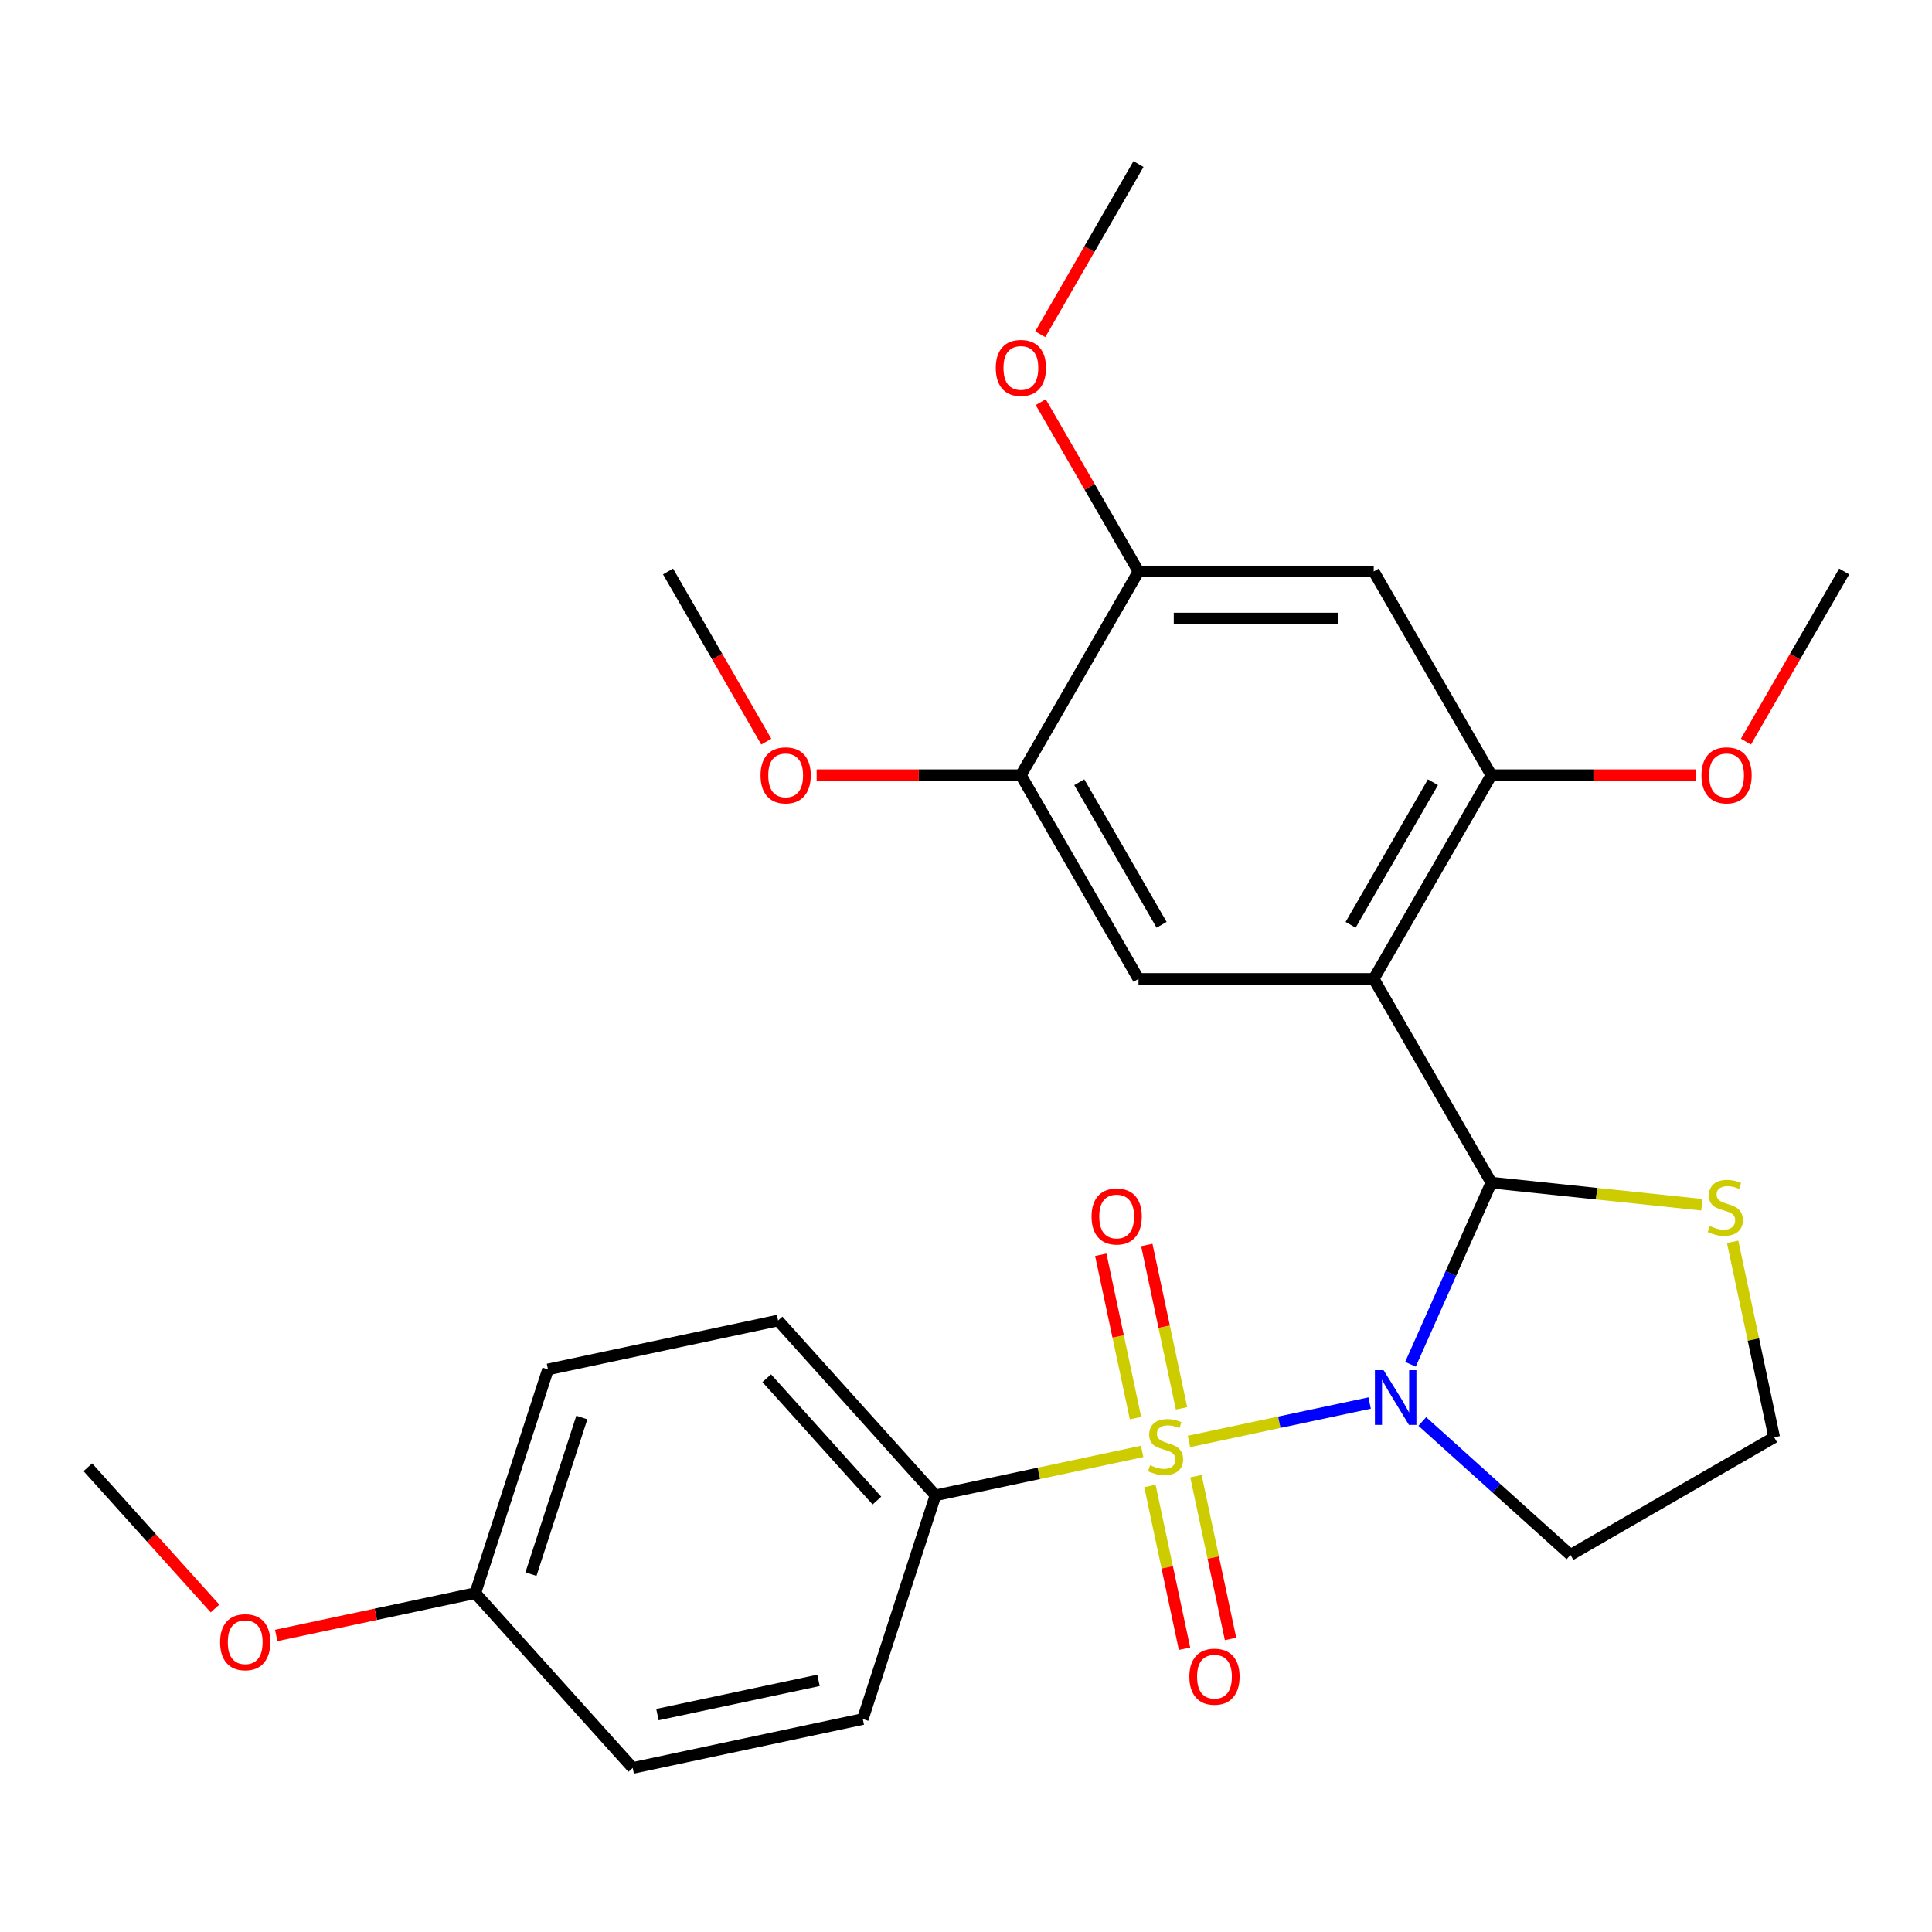 <?xml version='1.0' encoding='iso-8859-1'?>
<svg version='1.1' baseProfile='full'
              xmlns='http://www.w3.org/2000/svg'
                      xmlns:rdkit='http://www.rdkit.org/xml'
                      xmlns:xlink='http://www.w3.org/1999/xlink'
                  xml:space='preserve'
width='1000px' height='1000px' viewBox='0 0 1000 1000'>
<!-- END OF HEADER -->
<rect style='opacity:1.0;fill:#FFFFFF;stroke:none' width='1000' height='1000' x='0' y='0'> </rect>
<path class='bond-0' d='M 615.422,746.088 L 662.17,736.151' style='fill:none;fill-rule:evenodd;stroke:#CCCC00;stroke-width:6px;stroke-linecap:butt;stroke-linejoin:miter;stroke-opacity:1' />
<path class='bond-0' d='M 662.17,736.151 L 708.918,726.215' style='fill:none;fill-rule:evenodd;stroke:#0000FF;stroke-width:6px;stroke-linecap:butt;stroke-linejoin:miter;stroke-opacity:1' />
<path class='bond-6' d='M 591.175,751.242 L 537.69,762.611' style='fill:none;fill-rule:evenodd;stroke:#CCCC00;stroke-width:6px;stroke-linecap:butt;stroke-linejoin:miter;stroke-opacity:1' />
<path class='bond-6' d='M 537.69,762.611 L 484.205,773.979' style='fill:none;fill-rule:evenodd;stroke:#000000;stroke-width:6px;stroke-linecap:butt;stroke-linejoin:miter;stroke-opacity:1' />
<path class='bond-8' d='M 611.56,728.97 L 602.572,686.687' style='fill:none;fill-rule:evenodd;stroke:#CCCC00;stroke-width:6px;stroke-linecap:butt;stroke-linejoin:miter;stroke-opacity:1' />
<path class='bond-8' d='M 602.572,686.687 L 593.585,644.405' style='fill:none;fill-rule:evenodd;stroke:#FF0000;stroke-width:6px;stroke-linecap:butt;stroke-linejoin:miter;stroke-opacity:1' />
<path class='bond-8' d='M 587.741,734.033 L 578.754,691.75' style='fill:none;fill-rule:evenodd;stroke:#CCCC00;stroke-width:6px;stroke-linecap:butt;stroke-linejoin:miter;stroke-opacity:1' />
<path class='bond-8' d='M 578.754,691.75 L 569.766,649.468' style='fill:none;fill-rule:evenodd;stroke:#FF0000;stroke-width:6px;stroke-linecap:butt;stroke-linejoin:miter;stroke-opacity:1' />
<path class='bond-9' d='M 595.199,769.12 L 604.154,811.252' style='fill:none;fill-rule:evenodd;stroke:#CCCC00;stroke-width:6px;stroke-linecap:butt;stroke-linejoin:miter;stroke-opacity:1' />
<path class='bond-9' d='M 604.154,811.252 L 613.11,853.384' style='fill:none;fill-rule:evenodd;stroke:#FF0000;stroke-width:6px;stroke-linecap:butt;stroke-linejoin:miter;stroke-opacity:1' />
<path class='bond-9' d='M 619.018,764.057 L 627.973,806.19' style='fill:none;fill-rule:evenodd;stroke:#CCCC00;stroke-width:6px;stroke-linecap:butt;stroke-linejoin:miter;stroke-opacity:1' />
<path class='bond-9' d='M 627.973,806.19 L 636.929,848.322' style='fill:none;fill-rule:evenodd;stroke:#FF0000;stroke-width:6px;stroke-linecap:butt;stroke-linejoin:miter;stroke-opacity:1' />
<path class='bond-1' d='M 730.052,706.147 L 750.983,659.135' style='fill:none;fill-rule:evenodd;stroke:#0000FF;stroke-width:6px;stroke-linecap:butt;stroke-linejoin:miter;stroke-opacity:1' />
<path class='bond-1' d='M 750.983,659.135 L 771.914,612.123' style='fill:none;fill-rule:evenodd;stroke:#000000;stroke-width:6px;stroke-linecap:butt;stroke-linejoin:miter;stroke-opacity:1' />
<path class='bond-12' d='M 736.176,735.762 L 774.525,770.291' style='fill:none;fill-rule:evenodd;stroke:#0000FF;stroke-width:6px;stroke-linecap:butt;stroke-linejoin:miter;stroke-opacity:1' />
<path class='bond-12' d='M 774.525,770.291 L 812.873,804.82' style='fill:none;fill-rule:evenodd;stroke:#000000;stroke-width:6px;stroke-linecap:butt;stroke-linejoin:miter;stroke-opacity:1' />
<path class='bond-2' d='M 771.914,612.123 L 711.037,506.681' style='fill:none;fill-rule:evenodd;stroke:#000000;stroke-width:6px;stroke-linecap:butt;stroke-linejoin:miter;stroke-opacity:1' />
<path class='bond-7' d='M 771.914,612.123 L 826.396,617.849' style='fill:none;fill-rule:evenodd;stroke:#000000;stroke-width:6px;stroke-linecap:butt;stroke-linejoin:miter;stroke-opacity:1' />
<path class='bond-7' d='M 826.396,617.849 L 880.877,623.575' style='fill:none;fill-rule:evenodd;stroke:#CCCC00;stroke-width:6px;stroke-linecap:butt;stroke-linejoin:miter;stroke-opacity:1' />
<path class='bond-3' d='M 711.037,506.681 L 771.914,401.238' style='fill:none;fill-rule:evenodd;stroke:#000000;stroke-width:6px;stroke-linecap:butt;stroke-linejoin:miter;stroke-opacity:1' />
<path class='bond-3' d='M 699.08,478.689 L 741.694,404.879' style='fill:none;fill-rule:evenodd;stroke:#000000;stroke-width:6px;stroke-linecap:butt;stroke-linejoin:miter;stroke-opacity:1' />
<path class='bond-4' d='M 711.037,506.681 L 589.283,506.681' style='fill:none;fill-rule:evenodd;stroke:#000000;stroke-width:6px;stroke-linecap:butt;stroke-linejoin:miter;stroke-opacity:1' />
<path class='bond-5' d='M 771.914,401.238 L 711.037,295.796' style='fill:none;fill-rule:evenodd;stroke:#000000;stroke-width:6px;stroke-linecap:butt;stroke-linejoin:miter;stroke-opacity:1' />
<path class='bond-16' d='M 771.914,401.238 L 824.769,401.238' style='fill:none;fill-rule:evenodd;stroke:#000000;stroke-width:6px;stroke-linecap:butt;stroke-linejoin:miter;stroke-opacity:1' />
<path class='bond-16' d='M 824.769,401.238 L 877.624,401.238' style='fill:none;fill-rule:evenodd;stroke:#FF0000;stroke-width:6px;stroke-linecap:butt;stroke-linejoin:miter;stroke-opacity:1' />
<path class='bond-10' d='M 589.283,506.681 L 528.406,401.238' style='fill:none;fill-rule:evenodd;stroke:#000000;stroke-width:6px;stroke-linecap:butt;stroke-linejoin:miter;stroke-opacity:1' />
<path class='bond-10' d='M 601.24,478.689 L 558.626,404.879' style='fill:none;fill-rule:evenodd;stroke:#000000;stroke-width:6px;stroke-linecap:butt;stroke-linejoin:miter;stroke-opacity:1' />
<path class='bond-29' d='M 711.037,295.796 L 589.283,295.796' style='fill:none;fill-rule:evenodd;stroke:#000000;stroke-width:6px;stroke-linecap:butt;stroke-linejoin:miter;stroke-opacity:1' />
<path class='bond-29' d='M 692.774,320.147 L 607.546,320.147' style='fill:none;fill-rule:evenodd;stroke:#000000;stroke-width:6px;stroke-linecap:butt;stroke-linejoin:miter;stroke-opacity:1' />
<path class='bond-13' d='M 484.205,773.979 L 402.735,683.498' style='fill:none;fill-rule:evenodd;stroke:#000000;stroke-width:6px;stroke-linecap:butt;stroke-linejoin:miter;stroke-opacity:1' />
<path class='bond-13' d='M 453.888,776.701 L 396.86,713.364' style='fill:none;fill-rule:evenodd;stroke:#000000;stroke-width:6px;stroke-linecap:butt;stroke-linejoin:miter;stroke-opacity:1' />
<path class='bond-14' d='M 484.205,773.979 L 446.581,889.774' style='fill:none;fill-rule:evenodd;stroke:#000000;stroke-width:6px;stroke-linecap:butt;stroke-linejoin:miter;stroke-opacity:1' />
<path class='bond-28' d='M 896.811,642.774 L 907.563,693.358' style='fill:none;fill-rule:evenodd;stroke:#CCCC00;stroke-width:6px;stroke-linecap:butt;stroke-linejoin:miter;stroke-opacity:1' />
<path class='bond-28' d='M 907.563,693.358 L 918.315,743.943' style='fill:none;fill-rule:evenodd;stroke:#000000;stroke-width:6px;stroke-linecap:butt;stroke-linejoin:miter;stroke-opacity:1' />
<path class='bond-11' d='M 528.406,401.238 L 589.283,295.796' style='fill:none;fill-rule:evenodd;stroke:#000000;stroke-width:6px;stroke-linecap:butt;stroke-linejoin:miter;stroke-opacity:1' />
<path class='bond-18' d='M 528.406,401.238 L 475.55,401.238' style='fill:none;fill-rule:evenodd;stroke:#000000;stroke-width:6px;stroke-linecap:butt;stroke-linejoin:miter;stroke-opacity:1' />
<path class='bond-18' d='M 475.55,401.238 L 422.695,401.238' style='fill:none;fill-rule:evenodd;stroke:#FF0000;stroke-width:6px;stroke-linecap:butt;stroke-linejoin:miter;stroke-opacity:1' />
<path class='bond-19' d='M 589.283,295.796 L 563.984,251.977' style='fill:none;fill-rule:evenodd;stroke:#000000;stroke-width:6px;stroke-linecap:butt;stroke-linejoin:miter;stroke-opacity:1' />
<path class='bond-19' d='M 563.984,251.977 L 538.685,208.158' style='fill:none;fill-rule:evenodd;stroke:#FF0000;stroke-width:6px;stroke-linecap:butt;stroke-linejoin:miter;stroke-opacity:1' />
<path class='bond-15' d='M 812.873,804.82 L 918.315,743.943' style='fill:none;fill-rule:evenodd;stroke:#000000;stroke-width:6px;stroke-linecap:butt;stroke-linejoin:miter;stroke-opacity:1' />
<path class='bond-21' d='M 402.735,683.498 L 283.642,708.812' style='fill:none;fill-rule:evenodd;stroke:#000000;stroke-width:6px;stroke-linecap:butt;stroke-linejoin:miter;stroke-opacity:1' />
<path class='bond-20' d='M 446.581,889.774 L 327.487,915.088' style='fill:none;fill-rule:evenodd;stroke:#000000;stroke-width:6px;stroke-linecap:butt;stroke-linejoin:miter;stroke-opacity:1' />
<path class='bond-20' d='M 423.654,869.753 L 340.288,887.473' style='fill:none;fill-rule:evenodd;stroke:#000000;stroke-width:6px;stroke-linecap:butt;stroke-linejoin:miter;stroke-opacity:1' />
<path class='bond-23' d='M 903.693,383.874 L 929.119,339.835' style='fill:none;fill-rule:evenodd;stroke:#FF0000;stroke-width:6px;stroke-linecap:butt;stroke-linejoin:miter;stroke-opacity:1' />
<path class='bond-23' d='M 929.119,339.835 L 954.545,295.796' style='fill:none;fill-rule:evenodd;stroke:#000000;stroke-width:6px;stroke-linecap:butt;stroke-linejoin:miter;stroke-opacity:1' />
<path class='bond-17' d='M 246.018,824.607 L 327.487,915.088' style='fill:none;fill-rule:evenodd;stroke:#000000;stroke-width:6px;stroke-linecap:butt;stroke-linejoin:miter;stroke-opacity:1' />
<path class='bond-22' d='M 246.018,824.607 L 194.493,835.559' style='fill:none;fill-rule:evenodd;stroke:#000000;stroke-width:6px;stroke-linecap:butt;stroke-linejoin:miter;stroke-opacity:1' />
<path class='bond-22' d='M 194.493,835.559 L 142.968,846.511' style='fill:none;fill-rule:evenodd;stroke:#FF0000;stroke-width:6px;stroke-linecap:butt;stroke-linejoin:miter;stroke-opacity:1' />
<path class='bond-27' d='M 246.018,824.607 L 283.642,708.812' style='fill:none;fill-rule:evenodd;stroke:#000000;stroke-width:6px;stroke-linecap:butt;stroke-linejoin:miter;stroke-opacity:1' />
<path class='bond-27' d='M 274.82,814.763 L 301.157,733.706' style='fill:none;fill-rule:evenodd;stroke:#000000;stroke-width:6px;stroke-linecap:butt;stroke-linejoin:miter;stroke-opacity:1' />
<path class='bond-25' d='M 396.626,383.874 L 371.2,339.835' style='fill:none;fill-rule:evenodd;stroke:#FF0000;stroke-width:6px;stroke-linecap:butt;stroke-linejoin:miter;stroke-opacity:1' />
<path class='bond-25' d='M 371.2,339.835 L 345.774,295.796' style='fill:none;fill-rule:evenodd;stroke:#000000;stroke-width:6px;stroke-linecap:butt;stroke-linejoin:miter;stroke-opacity:1' />
<path class='bond-24' d='M 538.431,172.99 L 563.857,128.951' style='fill:none;fill-rule:evenodd;stroke:#FF0000;stroke-width:6px;stroke-linecap:butt;stroke-linejoin:miter;stroke-opacity:1' />
<path class='bond-24' d='M 563.857,128.951 L 589.283,84.912' style='fill:none;fill-rule:evenodd;stroke:#000000;stroke-width:6px;stroke-linecap:butt;stroke-linejoin:miter;stroke-opacity:1' />
<path class='bond-26' d='M 111.29,832.558 L 78.372,795.999' style='fill:none;fill-rule:evenodd;stroke:#FF0000;stroke-width:6px;stroke-linecap:butt;stroke-linejoin:miter;stroke-opacity:1' />
<path class='bond-26' d='M 78.372,795.999 L 45.455,759.441' style='fill:none;fill-rule:evenodd;stroke:#000000;stroke-width:6px;stroke-linecap:butt;stroke-linejoin:miter;stroke-opacity:1' />
<path  class='atom-0' d='M 595.299 758.385
Q 595.619 758.505, 596.939 759.065
Q 598.259 759.625, 599.699 759.985
Q 601.179 760.305, 602.619 760.305
Q 605.299 760.305, 606.859 759.025
Q 608.419 757.705, 608.419 755.425
Q 608.419 753.865, 607.619 752.905
Q 606.859 751.945, 605.659 751.425
Q 604.459 750.905, 602.459 750.305
Q 599.939 749.545, 598.419 748.825
Q 596.939 748.105, 595.859 746.585
Q 594.819 745.065, 594.819 742.505
Q 594.819 738.945, 597.219 736.745
Q 599.659 734.545, 604.459 734.545
Q 607.739 734.545, 611.459 736.105
L 610.539 739.185
Q 607.139 737.785, 604.579 737.785
Q 601.819 737.785, 600.299 738.945
Q 598.779 740.065, 598.819 742.025
Q 598.819 743.545, 599.579 744.465
Q 600.379 745.385, 601.499 745.905
Q 602.659 746.425, 604.579 747.025
Q 607.139 747.825, 608.659 748.625
Q 610.179 749.425, 611.259 751.065
Q 612.379 752.665, 612.379 755.425
Q 612.379 759.345, 609.739 761.465
Q 607.139 763.545, 602.779 763.545
Q 600.259 763.545, 598.339 762.985
Q 596.459 762.465, 594.219 761.545
L 595.299 758.385
' fill='#CCCC00'/>
<path  class='atom-1' d='M 716.132 709.191
L 725.412 724.191
Q 726.332 725.671, 727.812 728.351
Q 729.292 731.031, 729.372 731.191
L 729.372 709.191
L 733.132 709.191
L 733.132 737.511
L 729.252 737.511
L 719.292 721.111
Q 718.132 719.191, 716.892 716.991
Q 715.692 714.791, 715.332 714.111
L 715.332 737.511
L 711.652 737.511
L 711.652 709.191
L 716.132 709.191
' fill='#0000FF'/>
<path  class='atom-8' d='M 885.001 634.57
Q 885.321 634.69, 886.641 635.25
Q 887.961 635.81, 889.401 636.17
Q 890.881 636.49, 892.321 636.49
Q 895.001 636.49, 896.561 635.21
Q 898.121 633.89, 898.121 631.61
Q 898.121 630.05, 897.321 629.09
Q 896.561 628.13, 895.361 627.61
Q 894.161 627.09, 892.161 626.49
Q 889.641 625.73, 888.121 625.01
Q 886.641 624.29, 885.561 622.77
Q 884.521 621.25, 884.521 618.69
Q 884.521 615.13, 886.921 612.93
Q 889.361 610.73, 894.161 610.73
Q 897.441 610.73, 901.161 612.29
L 900.241 615.37
Q 896.841 613.97, 894.281 613.97
Q 891.521 613.97, 890.001 615.13
Q 888.481 616.25, 888.521 618.21
Q 888.521 619.73, 889.281 620.65
Q 890.081 621.57, 891.201 622.09
Q 892.361 622.61, 894.281 623.21
Q 896.841 624.01, 898.361 624.81
Q 899.881 625.61, 900.961 627.25
Q 902.081 628.85, 902.081 631.61
Q 902.081 635.53, 899.441 637.65
Q 896.841 639.73, 892.481 639.73
Q 889.961 639.73, 888.041 639.17
Q 886.161 638.65, 883.921 637.73
L 885.001 634.57
' fill='#CCCC00'/>
<path  class='atom-9' d='M 564.984 629.651
Q 564.984 622.851, 568.344 619.051
Q 571.704 615.251, 577.984 615.251
Q 584.264 615.251, 587.624 619.051
Q 590.984 622.851, 590.984 629.651
Q 590.984 636.531, 587.584 640.451
Q 584.184 644.331, 577.984 644.331
Q 571.744 644.331, 568.344 640.451
Q 564.984 636.571, 564.984 629.651
M 577.984 641.131
Q 582.304 641.131, 584.624 638.251
Q 586.984 635.331, 586.984 629.651
Q 586.984 624.091, 584.624 621.291
Q 582.304 618.451, 577.984 618.451
Q 573.664 618.451, 571.304 621.251
Q 568.984 624.051, 568.984 629.651
Q 568.984 635.371, 571.304 638.251
Q 573.664 641.131, 577.984 641.131
' fill='#FF0000'/>
<path  class='atom-10' d='M 615.613 867.839
Q 615.613 861.039, 618.973 857.239
Q 622.333 853.439, 628.613 853.439
Q 634.893 853.439, 638.253 857.239
Q 641.613 861.039, 641.613 867.839
Q 641.613 874.719, 638.213 878.639
Q 634.813 882.519, 628.613 882.519
Q 622.373 882.519, 618.973 878.639
Q 615.613 874.759, 615.613 867.839
M 628.613 879.319
Q 632.933 879.319, 635.253 876.439
Q 637.613 873.519, 637.613 867.839
Q 637.613 862.279, 635.253 859.479
Q 632.933 856.639, 628.613 856.639
Q 624.293 856.639, 621.933 859.439
Q 619.613 862.239, 619.613 867.839
Q 619.613 873.559, 621.933 876.439
Q 624.293 879.319, 628.613 879.319
' fill='#FF0000'/>
<path  class='atom-17' d='M 880.668 401.318
Q 880.668 394.518, 884.028 390.718
Q 887.388 386.918, 893.668 386.918
Q 899.948 386.918, 903.308 390.718
Q 906.668 394.518, 906.668 401.318
Q 906.668 408.198, 903.268 412.118
Q 899.868 415.998, 893.668 415.998
Q 887.428 415.998, 884.028 412.118
Q 880.668 408.238, 880.668 401.318
M 893.668 412.798
Q 897.988 412.798, 900.308 409.918
Q 902.668 406.998, 902.668 401.318
Q 902.668 395.758, 900.308 392.958
Q 897.988 390.118, 893.668 390.118
Q 889.348 390.118, 886.988 392.918
Q 884.668 395.718, 884.668 401.318
Q 884.668 407.038, 886.988 409.918
Q 889.348 412.798, 893.668 412.798
' fill='#FF0000'/>
<path  class='atom-19' d='M 393.651 401.318
Q 393.651 394.518, 397.011 390.718
Q 400.371 386.918, 406.651 386.918
Q 412.931 386.918, 416.291 390.718
Q 419.651 394.518, 419.651 401.318
Q 419.651 408.198, 416.251 412.118
Q 412.851 415.998, 406.651 415.998
Q 400.411 415.998, 397.011 412.118
Q 393.651 408.238, 393.651 401.318
M 406.651 412.798
Q 410.971 412.798, 413.291 409.918
Q 415.651 406.998, 415.651 401.318
Q 415.651 395.758, 413.291 392.958
Q 410.971 390.118, 406.651 390.118
Q 402.331 390.118, 399.971 392.918
Q 397.651 395.718, 397.651 401.318
Q 397.651 407.038, 399.971 409.918
Q 402.331 412.798, 406.651 412.798
' fill='#FF0000'/>
<path  class='atom-20' d='M 515.406 190.434
Q 515.406 183.634, 518.766 179.834
Q 522.126 176.034, 528.406 176.034
Q 534.686 176.034, 538.046 179.834
Q 541.406 183.634, 541.406 190.434
Q 541.406 197.314, 538.006 201.234
Q 534.606 205.114, 528.406 205.114
Q 522.166 205.114, 518.766 201.234
Q 515.406 197.354, 515.406 190.434
M 528.406 201.914
Q 532.726 201.914, 535.046 199.034
Q 537.406 196.114, 537.406 190.434
Q 537.406 184.874, 535.046 182.074
Q 532.726 179.234, 528.406 179.234
Q 524.086 179.234, 521.726 182.034
Q 519.406 184.834, 519.406 190.434
Q 519.406 196.154, 521.726 199.034
Q 524.086 201.914, 528.406 201.914
' fill='#FF0000'/>
<path  class='atom-23' d='M 113.924 850.002
Q 113.924 843.202, 117.284 839.402
Q 120.644 835.602, 126.924 835.602
Q 133.204 835.602, 136.564 839.402
Q 139.924 843.202, 139.924 850.002
Q 139.924 856.882, 136.524 860.802
Q 133.124 864.682, 126.924 864.682
Q 120.684 864.682, 117.284 860.802
Q 113.924 856.922, 113.924 850.002
M 126.924 861.482
Q 131.244 861.482, 133.564 858.602
Q 135.924 855.682, 135.924 850.002
Q 135.924 844.442, 133.564 841.642
Q 131.244 838.802, 126.924 838.802
Q 122.604 838.802, 120.244 841.602
Q 117.924 844.402, 117.924 850.002
Q 117.924 855.722, 120.244 858.602
Q 122.604 861.482, 126.924 861.482
' fill='#FF0000'/>
</svg>
